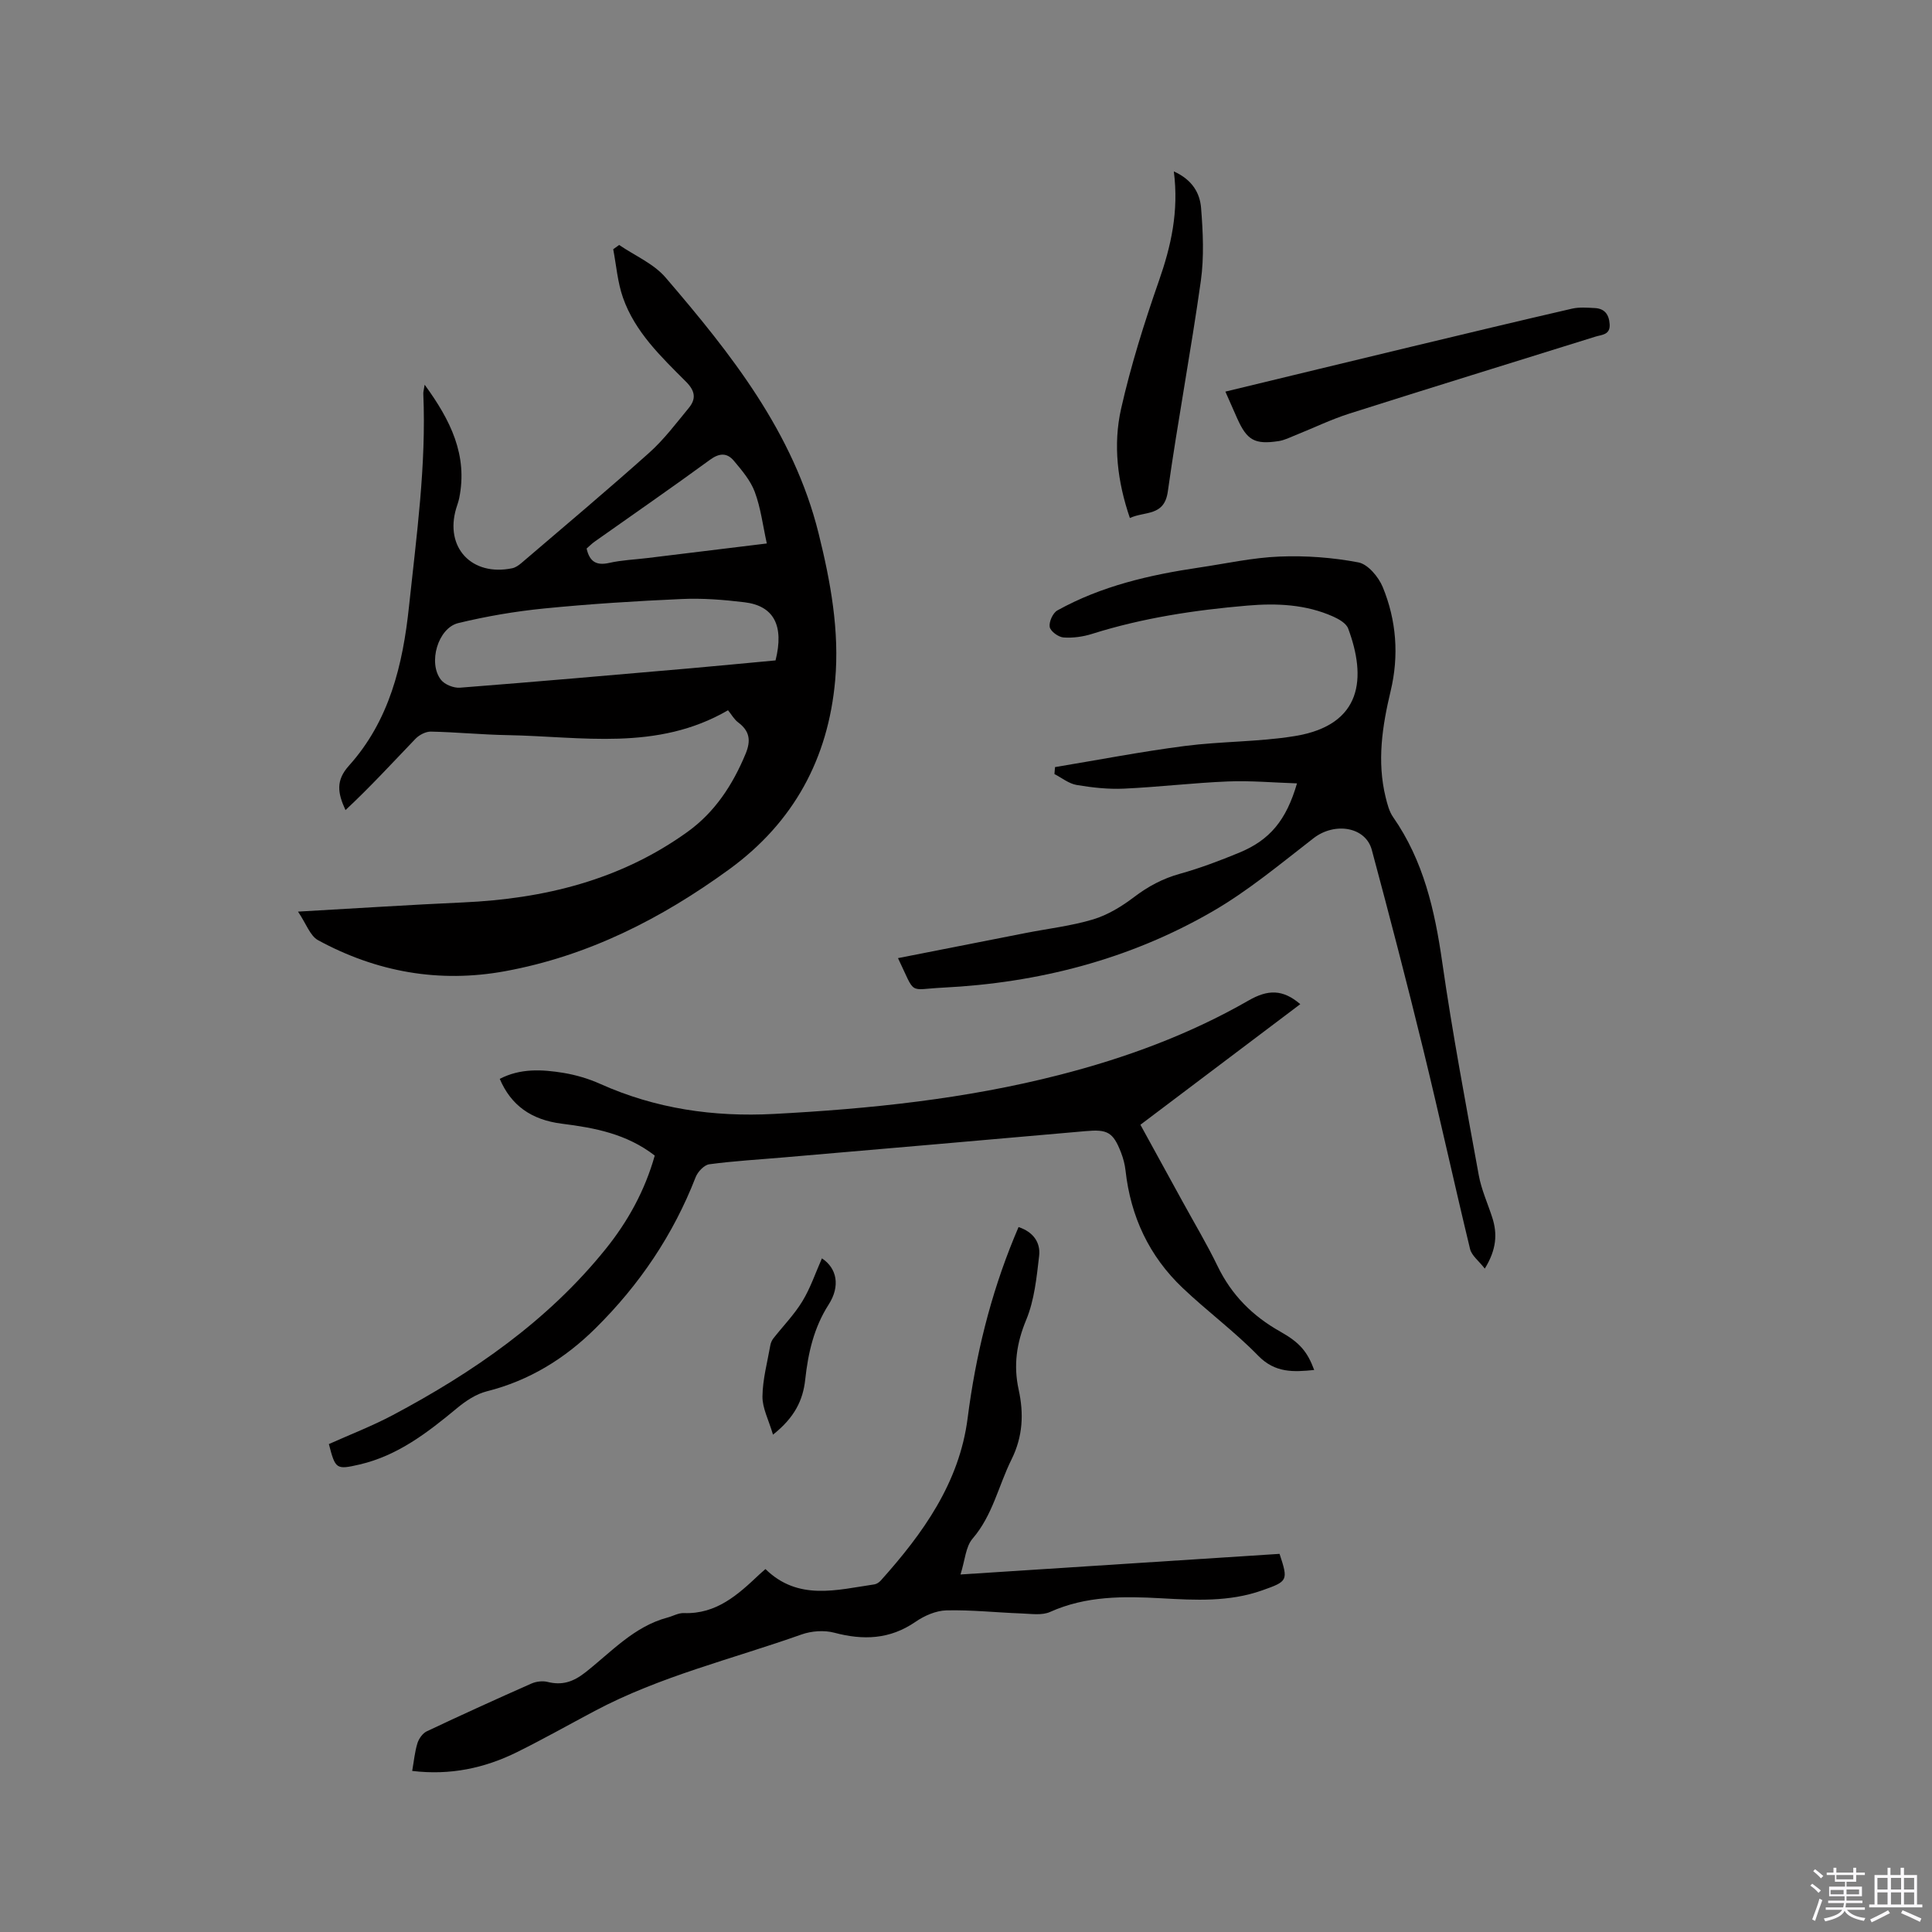<svg enable-background="new 0 0 400 400" viewBox="0 0 400 400" xmlns="http://www.w3.org/2000/svg"><rect x="0" y="0" width="400" height="400" fill="#808080" stroke="none"/><path d="m374.8 390.4.4-.4c.7.5 1.3 1 1.8 1.4l-.5.5c-.5-.6-1.1-1.1-1.7-1.5zm1 7.3-.6-.3c.5-1.4 1.1-2.8 1.5-4.3.2.1.4.2.6.3-.5 1.3-1 2.8-1.5 4.3zm-.4-10.3.4-.4c.4.3 1 .8 1.7 1.4l-.5.5c-.4-.5-1-1-1.6-1.5zm2.5.3h1.7v-1h.6v1h3.5v-1h.6v1h1.8v.5h-1.8v1.4h-2v1h3.2v2h-3.2v.9h3.3v.5h-3.4c0 .3-.1.6-.1.9h4v.5h-3.7c.7.9 1.9 1.5 3.8 1.7-.1.2-.2.4-.3.6-2.1-.4-3.5-1.1-4-2.1-.4 1-1.8 1.7-4 2.2-.1-.2-.2-.4-.3-.6 2.1-.4 3.4-1 3.8-1.8h-3.4v-.5h3.6c.1-.3.1-.6.2-.9h-3.3v-.5h3.4c0-.3 0-.6 0-.9h-3.2v-2h3.3v-1h-2.1v-1.4h-1.7v-.5zm1.1 3.5v1h2.7c0-.3 0-.4 0-.4 0-.1 0-.2 0-.2 0-.1 0-.2 0-.3h-2.7zm1.2-3v.9h3.5v-.9zm4.7 3h-2.6v.6.4h2.6z" fill="#fbfafc"/><path d="m393.6 386.7h.6v1.5h2.7v6.1h1.1v.6h-11v-.6h1.1v-6.1h2.7v-1.5h.6v1.5h2.1v-1.5zm-2.7 8.8.4.6c-1.2.6-2.5 1.3-3.8 1.9-.1-.2-.2-.4-.3-.6 1.2-.6 2.5-1.2 3.7-1.9zm-2.2-6.7v2.4h2.1v-2.4zm0 3v2.5h2.1v-2.5zm2.8-3v2.4h2.1v-2.4zm0 3v2.5h2.1v-2.5zm6 6.1c-1.4-.7-2.7-1.3-3.9-1.8l.3-.6c1.5.6 2.7 1.2 3.9 1.7zm-1.2-9.1h-2.1v2.4h2.1zm-2.1 3v2.5h2.1v-2.5z" fill="#fbfafc"/><g fill="#010000"><path d="m61.7 188.74c12.13-.68 23.12-1.41 34.12-1.9 16.84-.75 32.69-4.64 46.56-14.64 5.63-4.06 9.32-9.7 11.98-16.11 1.16-2.79.85-4.75-1.55-6.54-.82-.62-1.36-1.61-2.08-2.5-14.7 8.54-30.33 5.42-45.65 5.15-5.29-.09-10.57-.62-15.87-.73-1.07-.02-2.42.69-3.19 1.49-4.77 4.96-9.41 10.03-14.49 14.76-1.67-3.61-2-6.17.71-9.19 8.36-9.3 11.16-20.82 12.44-32.98 1.55-14.65 3.6-29.24 2.96-44.03-.02-.39.11-.79.28-1.87 5.38 7.37 8.96 14.6 7.15 23.51-.15.72-.42 1.42-.63 2.13-2.39 8.08 3.24 14.09 11.61 12.36.68-.14 1.34-.61 1.89-1.07 8.86-7.58 17.79-15.08 26.48-22.85 3.05-2.73 5.56-6.08 8.18-9.26 1.56-1.89 1.35-3.53-.58-5.45-5.15-5.16-10.55-10.29-13.04-17.39-1.12-3.19-1.38-6.68-2.02-10.03.41-.29.82-.58 1.23-.88 3.25 2.22 7.16 3.87 9.63 6.76 13.55 15.8 26.46 32.04 31.65 52.91 2.5 10.05 4.36 20.23 3.44 30.5-1.44 16.12-8.55 29.35-21.93 39.09-14.07 10.24-29.23 17.95-46.43 21.1-13.61 2.49-26.6.17-38.71-6.43-1.64-.9-2.43-3.38-4.14-5.91zm98.87-52.01c1.8-7.21-.34-11.31-6.45-12.04-4.3-.52-8.67-.87-12.98-.67-9.51.42-19.02 1.02-28.49 1.96-5.96.59-11.93 1.61-17.76 3.02-4.23 1.02-6.32 8.27-3.59 11.75.78.99 2.64 1.73 3.93 1.63 15.93-1.24 31.85-2.64 47.76-4.02 5.9-.52 11.79-1.1 17.58-1.63zm-1.81-24.21c-.83-3.77-1.26-7.37-2.49-10.67-.88-2.37-2.68-4.48-4.34-6.46-1.39-1.65-2.97-1.64-4.93-.2-7.86 5.75-15.88 11.28-23.83 16.91-.66.46-1.23 1.05-1.72 1.47.64 2.83 2.12 3.55 4.7 2.97 2.57-.58 5.24-.68 7.87-1 8.06-.98 16.13-1.97 24.74-3.02z"/><path d="m307.41 262.65c-1.23-1.59-2.72-2.69-3.05-4.06-3.33-13.78-6.35-27.64-9.72-41.42s-6.94-27.5-10.62-41.2c-1.3-4.84-7.72-5.79-12.05-2.44-6.85 5.3-13.57 10.93-21.03 15.23-17.16 9.9-35.99 14.74-55.73 15.72-7.3.36-5.53 1.72-9.29-6.11 8.86-1.74 17.64-3.48 26.43-5.2 4.68-.92 9.46-1.46 14-2.83 3.01-.91 5.9-2.68 8.43-4.6 2.92-2.22 5.94-3.84 9.5-4.83 4.17-1.16 8.25-2.71 12.26-4.36 6.36-2.62 9.76-6.7 11.99-14.36-4.88-.16-9.6-.59-14.29-.4-7.19.29-14.36 1.16-21.55 1.49-3.25.15-6.57-.22-9.78-.76-1.61-.27-3.07-1.47-4.6-2.26.04-.48.08-.96.12-1.44 8.95-1.48 17.86-3.21 26.85-4.37 7.55-.98 15.26-.83 22.77-2.05 14.15-2.29 14.83-12.2 11.07-22.28-.4-1.07-1.9-1.93-3.08-2.46-5.67-2.54-11.7-2.8-17.78-2.28-10.89.93-21.66 2.55-32.13 5.85-1.89.6-3.99.89-5.95.75-1.06-.08-2.69-1.28-2.85-2.18-.18-1.05.65-2.9 1.59-3.42 9.11-5.06 19.11-7.36 29.32-8.87 5.55-.82 11.09-2.06 16.67-2.28 5.44-.22 11 .19 16.34 1.21 1.97.38 4.16 3 5.03 5.1 2.84 6.91 3.39 14.19 1.64 21.52-1.74 7.28-2.86 14.57-1.04 22 .35 1.41.73 2.94 1.54 4.1 6.3 9.03 8.63 19.28 10.17 30 2.12 14.77 4.9 29.45 7.57 44.14.54 2.99 1.85 5.84 2.79 8.76 1.09 3.36.91 6.61-1.54 10.59z"/><path d="m135.56 239.25c-5.82-4.51-12.45-5.75-19.23-6.6-6.35-.8-10.53-3.8-12.86-9.28 4.24-2.21 8.74-1.97 13.2-1.24 2.59.43 5.19 1.2 7.58 2.27 11.47 5.15 23.48 6.89 35.96 6.23 19.92-1.05 39.7-3.1 59.09-8.07 13.71-3.51 26.93-8.37 39.19-15.41 4.01-2.31 7.09-2.36 10.72.75-10.98 8.28-21.94 16.55-33.1 24.97 2.94 5.36 5.84 10.62 8.72 15.89 2.44 4.46 5.06 8.83 7.27 13.4 2.88 5.96 7.24 10.32 12.96 13.53 4.11 2.31 5.64 4.22 7.03 7.95-4.28.43-8.09.65-11.6-2.96-4.87-5-10.55-9.19-15.62-14.01-6.95-6.59-10.79-14.8-11.84-24.33-.14-1.25-.47-2.51-.92-3.68-1.65-4.29-2.85-4.88-7.36-4.47-20.79 1.85-41.59 3.63-62.39 5.43-5.17.45-10.37.74-15.51 1.43-1.06.14-2.38 1.54-2.82 2.66-4.64 11.95-11.65 22.31-20.73 31.29-6.36 6.3-13.72 10.84-22.52 13.06-2.22.56-4.38 2-6.18 3.5-6.08 5.04-12.26 9.82-20.16 11.65-4.85 1.12-5 .97-6.35-4.23 4.39-1.97 8.93-3.72 13.2-5.98 16.69-8.87 32.07-19.48 44.07-34.36 4.62-5.73 8.14-12.09 10.2-19.39z"/><path d="m85.34 366.65c.36-2.02.53-3.93 1.08-5.72.29-.95 1.08-2.07 1.94-2.48 7.18-3.39 14.41-6.68 21.67-9.89.98-.43 2.3-.59 3.32-.34 3.03.76 5.32.01 7.83-1.96 5.37-4.21 10.07-9.52 17.04-11.37 1.12-.3 2.25-.96 3.35-.92 6.75.26 11.21-3.8 15.64-7.99.38-.36.78-.68 1.27-1.12 6.78 6.63 14.75 4.31 22.55 3.17.47-.07.98-.42 1.31-.78 8.74-9.75 16.29-20.25 18-33.65 1.65-12.9 4.7-25.38 9.64-37.4.28-.68.57-1.36.9-2.15 3.01.99 4.59 3.17 4.26 5.98-.52 4.47-.98 9.14-2.67 13.22-2.01 4.83-2.67 9.44-1.57 14.45 1.09 4.97.88 9.71-1.47 14.45-2.71 5.45-3.9 11.57-8.07 16.41-1.44 1.67-1.56 4.48-2.5 7.42 22.48-1.45 44.3-2.86 66.06-4.27 1.83 5.56 1.73 5.68-3.66 7.58-6.79 2.39-13.77 2.01-20.76 1.62-7.86-.44-15.62-.53-23.08 2.82-1.68.76-3.93.39-5.91.32-5.19-.19-10.37-.76-15.55-.64-2.17.05-4.57 1.1-6.4 2.36-5.32 3.67-10.83 3.86-16.85 2.26-2.09-.55-4.7-.36-6.76.37-14.35 5.09-29.27 8.64-42.83 15.84-5.33 2.83-10.59 5.8-16 8.48-6.78 3.37-13.94 4.88-21.78 3.93z"/><path d="m253.7 81.08c13.22-3.19 25.97-6.29 38.72-9.35 11.02-2.64 22.03-5.29 33.07-7.83 1.5-.34 3.13-.2 4.69-.12 2.03.1 2.94 1.31 3.08 3.32.16 2.24-1.61 2.19-2.92 2.59-16.97 5.31-33.97 10.53-50.91 15.92-3.81 1.21-7.44 2.98-11.17 4.47-1.17.47-2.34 1.07-3.56 1.25-4.93.74-6.52-.18-8.54-4.68-.76-1.72-1.52-3.45-2.46-5.57z"/><path d="m243.03 35.49c3.9 1.76 5.4 4.56 5.64 7.57.4 5.01.64 10.15-.05 15.1-2.05 14.57-4.79 29.05-6.84 43.63-.73 5.17-4.74 4.01-7.85 5.46-2.58-7.53-3.5-15.15-1.82-22.62 2.02-8.95 4.79-17.77 7.82-26.45 2.52-7.2 4.16-14.39 3.1-22.69z"/><path d="m160.04 297.03c-.9-3.07-2.21-5.5-2.18-7.91.04-3.54 1.01-7.07 1.63-10.6.09-.5.32-1.02.62-1.41 2.01-2.56 4.33-4.93 6.01-7.69s2.73-5.91 4.05-8.89c3.09 2.02 3.86 5.72 1.39 9.57-3.07 4.79-4.25 10.04-4.85 15.54-.46 4.26-2.2 7.85-6.67 11.39z"/></g></svg>